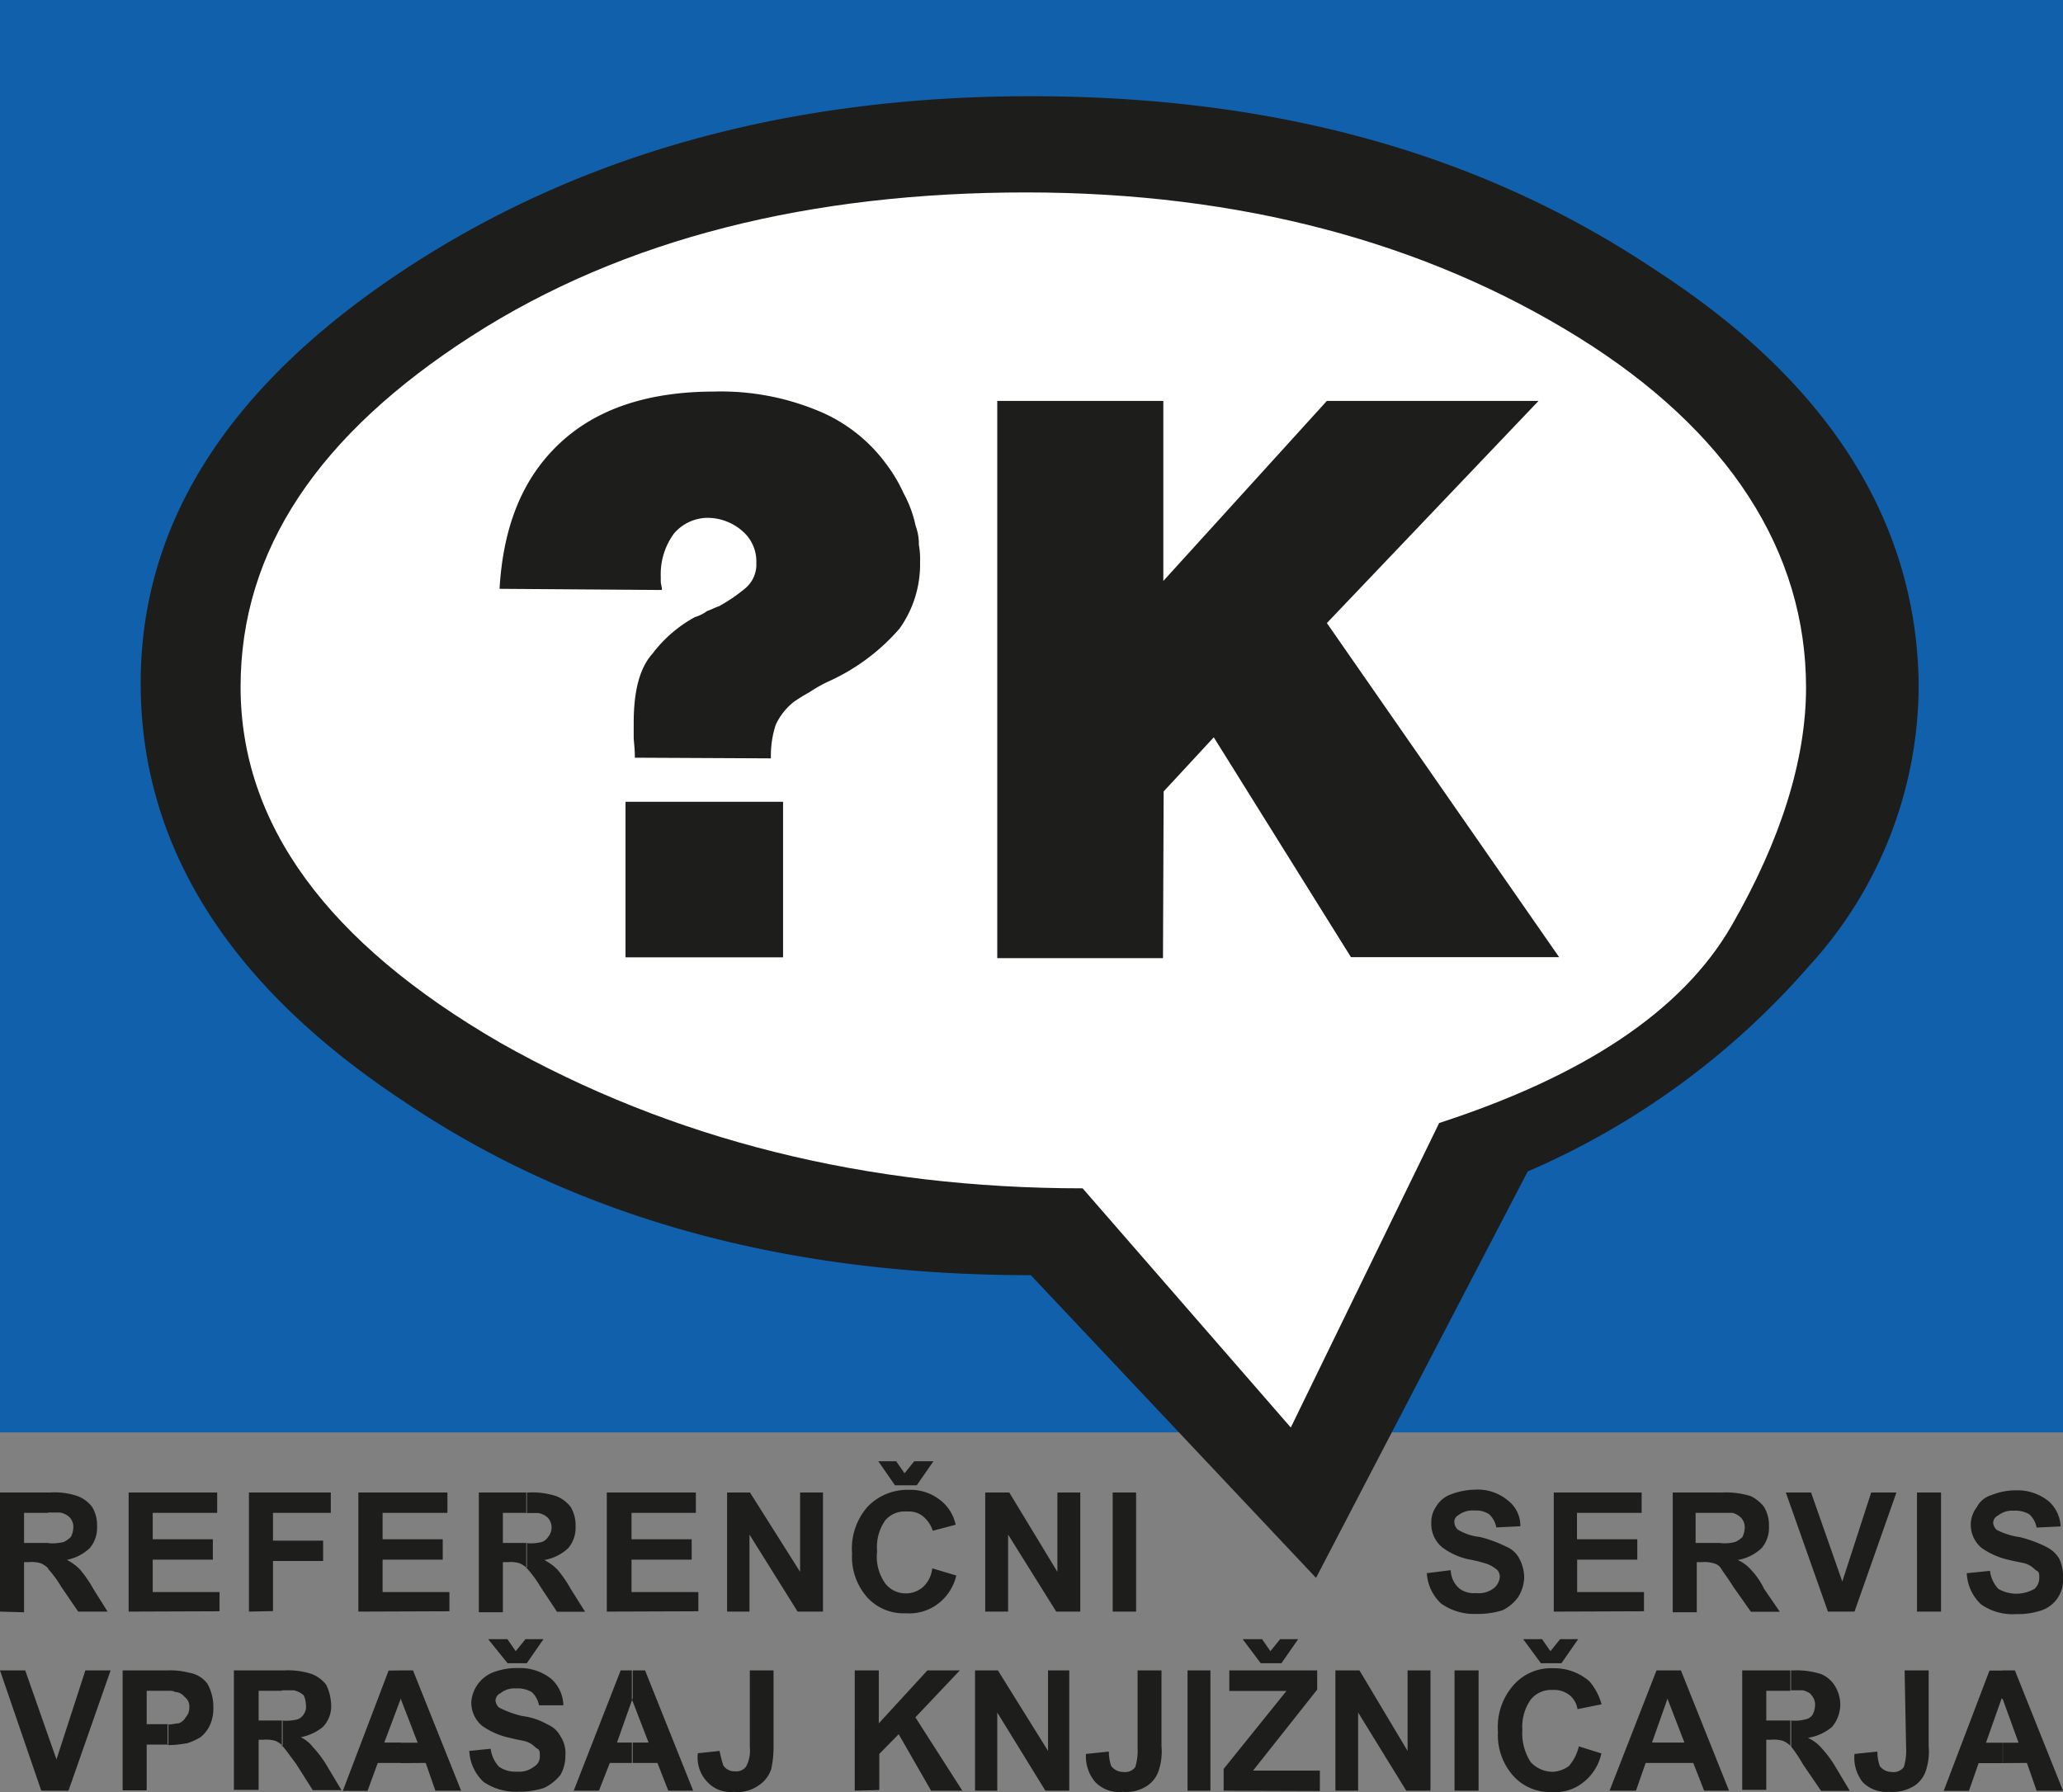 <svg xmlns="http://www.w3.org/2000/svg" viewBox="0 0 123.48 107.28"><rect x="0" y="0" width="123.48" height="107.28" fill="#808080" stroke="none"/><title>Asset 11</title><g id="Layer_2" data-name="Layer 2"><g id="Layer_1-2" data-name="Layer 1"><rect width="123.48" height="85.75" style="fill:#1160ab"/><path d="M61.7,5.76c-14.62,0-27.14,3.53-37.58,10.44S8.42,31.32,8.42,40.9c0,9.79,5.33,18.14,15.7,25,10.44,7.06,23,10.44,37.58,10.44L78.77,94.46,91.44,70.13a47,47,0,0,0,16.85-12.31,24.94,24.94,0,0,0,6.55-16.92c-.14-9.58-5.26-17.93-15.7-24.7C88.63,9.14,76.25,5.76,61.7,5.76Z" style="fill:#1d1d1b;fill-rule:evenodd"/><path d="M61.42,11.52c12.82,0,23.9,3,33,8.64s13.68,12.89,13.68,21c0,4.32-1.51,9.14-4.46,14.26s-8.86,9-17.5,11.81L77.26,85.46,64.8,71.14q-19.44,0-34.85-8.71c-10.37-6-15.55-13.1-15.55-21.31s4.68-15.12,13.82-21S48.6,11.52,61.42,11.52Z" style="fill:#fff;fill-rule:evenodd"/><path d="M46.87,57.31H37.44V48h9.43v9.36ZM38,45.36c0-.58-.07-1-.07-1.22v-.86c0-1.94.36-3.31,1.15-4.18a7.92,7.92,0,0,1,2.52-2.16,2.25,2.25,0,0,0,.72-.36c.22-.07.5-.22.72-.29a10.05,10.05,0,0,0,1.58-1.08,1.86,1.86,0,0,0,.65-1.51,2.39,2.39,0,0,0-.79-1.87A3.19,3.19,0,0,0,42.34,31a2.68,2.68,0,0,0-2,.94,4.12,4.12,0,0,0-.79,2.59v.29c0,.14.07.29.07.5l-9.72-.07c.22-3.74,1.37-6.62,3.6-8.71s5.33-3.1,9.29-3.1a15.14,15.14,0,0,1,6,1.08A9.54,9.54,0,0,1,53,27.72a9.18,9.18,0,0,1,1.08,1.8,7.1,7.1,0,0,1,.72,1.94A3.26,3.26,0,0,1,55,32.62a4.74,4.74,0,0,1,.07,1,6.64,6.64,0,0,1-1.22,4,12.3,12.3,0,0,1-4.25,3.17,8.24,8.24,0,0,0-1.15.65,10.63,10.63,0,0,0-.94.58,3.78,3.78,0,0,0-1.08,1.37,6,6,0,0,0-.29,1.87v.14Zm31.61,12H59.69V24h9.94V34.78L79.42,24H92.09L79.42,37.3l13.9,20H80.86L72.65,44.14l-3,3.24Z" style="fill:#1d1d1b;fill-rule:evenodd"/><path d="M103,93.89V92.38a2.49,2.49,0,0,0,.86-.07,1.51,1.51,0,0,0,.43-.29,1.36,1.36,0,0,0,.14-.58.82.82,0,0,0-.22-.58,1.16,1.16,0,0,0-.5-.29H103V89.35h.07a5,5,0,0,1,1.73.22,2.25,2.25,0,0,1,.79.65,2.12,2.12,0,0,1,.29,1.15,1.88,1.88,0,0,1-.43,1.3,2.73,2.73,0,0,1-1.44.72,2.26,2.26,0,0,1,.79.58,4.39,4.39,0,0,1,.79,1.15l.94,1.37h-1.73L103.75,95c-.36-.58-.65-.94-.72-1.08Zm6.41,2.59-2.52-7.13h1.51l1.87,5.33L112,89.35h1.51L111,96.48Zm5.33,0V89.35h1.44v7.13Zm3-2.3,1.37-.14a1.9,1.9,0,0,0,.5,1.08,2.17,2.17,0,0,0,2.16,0,.88.88,0,0,0,.29-.65c0-.22,0-.36-.14-.43s-.22-.22-.5-.36-.58-.14-1.15-.29a4.5,4.5,0,0,1-1.66-.72,1.81,1.81,0,0,1-.65-1.44,1.72,1.72,0,0,1,.36-1,1.44,1.44,0,0,1,.86-.72,3.92,3.92,0,0,1,1.44-.29,3,3,0,0,1,2,.65,2.16,2.16,0,0,1,.72,1.51l-1.44.07a1.43,1.43,0,0,0-.43-.79,1.63,1.63,0,0,0-.94-.22,1.33,1.33,0,0,0-.94.29.49.49,0,0,0-.29.43.62.62,0,0,0,.22.43,4.26,4.26,0,0,0,1.37.43,7.52,7.52,0,0,1,1.58.58,1.86,1.86,0,0,1,.79.72,2.52,2.52,0,0,1,.22,1.15,1.91,1.91,0,0,1-1.3,1.94,4.48,4.48,0,0,1-1.51.22,3.28,3.28,0,0,1-2.09-.58A2.71,2.71,0,0,1,117.72,94.18ZM103,89.35v1.22h-1.51v1.8H103v1.51H103a.66.66,0,0,0-.43-.29,1.8,1.8,0,0,0-.72-.07h-.29v3h-1.44V89.35Zm-71.5,4.54V92.38a2.74,2.74,0,0,0,.94-.07.72.72,0,0,0,.36-.29.88.88,0,0,0,0-1.15,1.08,1.08,0,0,0-.58-.29h-.72V89.35h.14a4.56,4.56,0,0,1,1.66.22,2,2,0,0,1,.86.65,2.11,2.11,0,0,1,.29,1.15,1.88,1.88,0,0,1-.43,1.3,2.73,2.73,0,0,1-1.44.72,3.18,3.18,0,0,1,.79.58,7.32,7.32,0,0,1,.79,1.15l.86,1.37H33.34l-1-1.51a6.9,6.9,0,0,0-.79-1.08Zm4.82,2.59V89.35h5.33v1.22H37.8v1.58h3.6v1.22H37.8v1.94h4v1.15Zm7.2,0V89.35h1.37l3,4.75V89.35h1.37v7.13H47.74l-2.88-4.61v4.61ZM55.8,93.89l1.44.43A3,3,0,0,1,56.16,96a2.85,2.85,0,0,1-1.94.58,2.94,2.94,0,0,1-2.3-.94A3.65,3.65,0,0,1,51,93a3.79,3.79,0,0,1,.94-2.81,3.31,3.31,0,0,1,2.45-1,2.88,2.88,0,0,1,2.09.79,2.54,2.54,0,0,1,.72,1.3l-1.37.36a1.84,1.84,0,0,0-.58-.86,1.33,1.33,0,0,0-.94-.29A1.54,1.54,0,0,0,53,91a2.77,2.77,0,0,0-.5,1.87,2.74,2.74,0,0,0,.5,1.94,1.54,1.54,0,0,0,1.22.58,1.56,1.56,0,0,0,1-.36,1.76,1.76,0,0,0,.58-1.15Zm-3.24-6.41h1.08l.5.72.58-.72h1.15l-1,1.44h-1.3l-1-1.44Zm6.41,9V89.35h1.44l2.88,4.75V89.35h1.37v7.13H63.22l-2.88-4.61v4.61Zm7.63,0V89.35H68v7.13Zm18.79-2.3L86.83,94a1.53,1.53,0,0,0,.5,1.08,1.41,1.41,0,0,0,1,.29,1.49,1.49,0,0,0,1.08-.29,1,1,0,0,0,.36-.65.61.61,0,0,0-.14-.43,2,2,0,0,0-.58-.36,8.08,8.08,0,0,0-1.15-.29,4.08,4.08,0,0,1-1.58-.72,1.81,1.81,0,0,1-.65-1.44,1.65,1.65,0,0,1,.29-1,1.68,1.68,0,0,1,.86-.72,4.26,4.26,0,0,1,1.44-.29,2.83,2.83,0,0,1,2,.65A1.91,1.91,0,0,1,91,91.37l-1.44.07a1.42,1.42,0,0,0-.43-.79,1.38,1.38,0,0,0-.86-.22,1.41,1.41,0,0,0-1,.29.44.44,0,0,0-.22.43.62.62,0,0,0,.22.43,3.15,3.15,0,0,0,1.3.43,7.54,7.54,0,0,1,1.58.58,1.53,1.53,0,0,1,.79.72,2.45,2.45,0,0,1,.29,1.15,2.39,2.39,0,0,1-.36,1.15,2.5,2.5,0,0,1-.94.79,4.94,4.94,0,0,1-1.58.22A3.43,3.43,0,0,1,86.26,96a2.7,2.7,0,0,1-.86-1.87ZM93,96.48V89.35h5.26v1.22H94.39v1.58H98v1.22h-3.6v1.94h4v1.15ZM2.88,89.35H3a4.3,4.3,0,0,1,1.66.22,2,2,0,0,1,.86.65,2.12,2.12,0,0,1,.29,1.15,1.88,1.88,0,0,1-.43,1.3A2.73,2.73,0,0,1,4,93.38a3.18,3.18,0,0,1,.79.58,7.34,7.34,0,0,1,.79,1.15l.86,1.37H4.68L3.67,95a6.85,6.85,0,0,0-.79-1.08V92.38a2.74,2.74,0,0,0,.94-.07A1.51,1.51,0,0,0,4.25,92a1.36,1.36,0,0,0,.14-.58.82.82,0,0,0-.22-.58,1.08,1.08,0,0,0-.58-.29H2.88V89.35Zm28.66,0v1.22H30.1v1.8h1.44v1.51h0a1.5,1.5,0,0,0-.43-.29,1.8,1.8,0,0,0-.72-.07H30.1v3H28.66V89.35ZM7.7,96.48V89.35H13v1.22H9.14v1.58h3.6v1.22H9.14v1.94h4v1.15Zm7.2,0V89.35h4.9v1.22H16.34v1.66h3v1.22h-3v3Zm6.55,0V89.35h5.33v1.22H22.9v1.58h3.6v1.22H22.9v1.94h4v1.15ZM0,96.48V89.35H2.88v1.22H1.44v1.8H2.88v1.51h0a1.5,1.5,0,0,0-.43-.29,1.8,1.8,0,0,0-.72-.07H1.44v3Z" style="fill:#1d1d1b;fill-rule:evenodd"/><path d="M119.88,105.55v-1.22h.94l-.94-2.59V100h.72l2.88,7.2H121.9l-.58-1.66Zm0-5.54v1.73l-.07-.07-.94,2.66h1v1.22h-1.44l-.58,1.66h-1.51l2.74-7.2Zm-12.67,4.54V103a2.48,2.48,0,0,0,.86-.07.66.66,0,0,0,.43-.29,1.35,1.35,0,0,0,.14-.58.82.82,0,0,0-.22-.58c-.07-.14-.29-.22-.5-.29h-.72V100h.14a4.84,4.84,0,0,1,1.66.22,1.76,1.76,0,0,1,.79.65,2.17,2.17,0,0,1,.36,1.15,2.11,2.11,0,0,1-.5,1.37,3,3,0,0,1-1.44.65,2.25,2.25,0,0,1,.79.58,6.61,6.61,0,0,1,.86,1.15l.86,1.44H109l-1.08-1.58a8.66,8.66,0,0,0-.72-1.08ZM114,100h1.44v4.54a3.59,3.59,0,0,1-.14,1.37,1.75,1.75,0,0,1-.72,1,2.49,2.49,0,0,1-1.51.36,2,2,0,0,1-1.58-.58A2.37,2.37,0,0,1,111,105l1.37-.14a2.7,2.7,0,0,0,.14.86.89.89,0,0,0,.72.36.76.76,0,0,0,.72-.29,3.35,3.35,0,0,0,.14-1.15Zm-6.84,0v1.22h-1.44V103h1.44v1.51h0a1.51,1.51,0,0,0-.43-.29,2,2,0,0,0-.72-.07h-.29v3h-1.44V100Zm-7.34,5.54v-1.22h1l-1-2.59V100h.79l2.88,7.2H102l-.65-1.66Zm0-5.54v1.66l-.94,2.66h.94v1.22H98.5l-.58,1.66H96.34l2.81-7.2Zm-62,5.54v-1.22h1l-1-2.59V100h.79l2.88,7.2H40l-.65-1.66Zm7-5.54H46.3v4.54a6.06,6.06,0,0,1-.14,1.37,1.86,1.86,0,0,1-.79,1,2.15,2.15,0,0,1-1.44.36,1.88,1.88,0,0,1-1.58-.58,2.1,2.1,0,0,1-.58-1.73l1.3-.14a7.48,7.48,0,0,0,.22.86.79.79,0,0,0,.72.36.7.7,0,0,0,.65-.29,2,2,0,0,0,.22-1.15V100Zm6.34,7.2V100h1.44v3.17L55.51,100h1.94l-2.66,2.81,2.81,4.39H55.73l-1.94-3.38L52.63,105v2.16Zm7.2,0V100h1.37l3,4.82V100H64v7.2H62.57l-2.88-4.68v4.68Zm9.72-7.2h1.44v4.54a3.59,3.59,0,0,1-.14,1.37,1.75,1.75,0,0,1-.72,1,2.26,2.26,0,0,1-1.44.36,2,2,0,0,1-1.66-.58A2.37,2.37,0,0,1,65,105l1.37-.14a2.69,2.69,0,0,0,.14.86.89.89,0,0,0,.72.36.76.76,0,0,0,.72-.29,3.35,3.35,0,0,0,.14-1.15V100Zm3,7.2V100h1.37v7.2Zm2.16,0v-1.3L77,101.23H73.58V100h5.26v1.15L75,106h4v1.22Zm1.15-9.07h1.15l.5.72.58-.72h1.08l-1,1.44H75.46l-1.08-1.44Zm5.54,9.07V100h1.44l2.88,4.82V100h1.37v7.2H84.17l-2.88-4.68v4.68Zm7.13,0V100h1.44v7.2Zm7.42-2.66,1.37.43a3,3,0,0,1-1.08,1.73,2.66,2.66,0,0,1-1.87.58,2.94,2.94,0,0,1-2.3-.94,3.65,3.65,0,0,1-.94-2.66,3.79,3.79,0,0,1,.94-2.81,3,3,0,0,1,2.38-1,3.19,3.19,0,0,1,2.16.79,3.52,3.52,0,0,1,.72,1.37l-1.44.29a1.34,1.34,0,0,0-.5-.86,1.52,1.52,0,0,0-1-.29,1.56,1.56,0,0,0-1.3.58,2.82,2.82,0,0,0-.5,1.8,3.16,3.16,0,0,0,.5,1.94,1.8,1.8,0,0,0,1.3.58,1.72,1.72,0,0,0,1-.36,2.85,2.85,0,0,0,.58-1.15Zm-3.31-6.41H92.3l.5.72.58-.72h1.08l-1,1.44H92.23ZM37.87,100v1.66l-.94,2.66h.94v1.22H36.5l-.65,1.66H34.34l2.81-7.2ZM24,105.55v-1.22H25L24,101.74V100h.72l2.88,7.2H26.06l-.58-1.66Zm4-.72,1.37-.14a1.9,1.9,0,0,0,.5,1.08,1.74,1.74,0,0,0,1.08.29,1.41,1.41,0,0,0,1-.29.69.69,0,0,0,.36-.65c0-.22,0-.36-.14-.43s-.22-.22-.5-.36-.58-.14-1.15-.29a4.5,4.5,0,0,1-1.66-.72,1.81,1.81,0,0,1-.65-1.44,2.08,2.08,0,0,1,1.22-1.73A3.92,3.92,0,0,1,31,99.86a3,3,0,0,1,2,.65,2.2,2.2,0,0,1,.72,1.58H32.26a1.42,1.42,0,0,0-.43-.79,1.63,1.63,0,0,0-.94-.22,1.33,1.33,0,0,0-.94.29.49.49,0,0,0-.29.43.62.62,0,0,0,.22.43,6.22,6.22,0,0,0,1.37.5,4,4,0,0,1,1.51.5,1.56,1.56,0,0,1,.79.72,1.82,1.82,0,0,1,.29,1.15,2.28,2.28,0,0,1-.29,1.15,2.75,2.75,0,0,1-1,.79,4.78,4.78,0,0,1-1.51.22,3.43,3.43,0,0,1-2.09-.58,2.7,2.7,0,0,1-.86-1.87Zm1.22-6.7h1.15l.5.72.58-.72h1.08l-1,1.44H30.38ZM24,100v1.66l-1,2.66h1v1.22H22.61L22,107.21H20.52l2.74-7.2Zm-7.13,4.54V103a2.74,2.74,0,0,0,.94-.07.72.72,0,0,0,.36-.29.78.78,0,0,0,.14-.58,1.35,1.35,0,0,0-.14-.58,1.45,1.45,0,0,0-.58-.29h-.72V100h.14a4.56,4.56,0,0,1,1.66.22,2,2,0,0,1,.86.65,3,3,0,0,1,.29,1.15,1.79,1.79,0,0,1-.5,1.37A3,3,0,0,1,18,104a2,2,0,0,1,.72.58,6.59,6.59,0,0,1,.86,1.15l.86,1.44H18.72l-1-1.58C17.28,105,17.06,104.69,16.92,104.54Zm0-4.54v1.22H15.48V103h1.44v1.51h0a1.51,1.51,0,0,0-.43-.29,2,2,0,0,0-.72-.07h-.29v3H14V100Zm-6.84,4.46v-1.22c.29,0,.5-.07.65-.07a.74.74,0,0,0,.43-.36.82.82,0,0,0,.22-.58.7.7,0,0,0-.29-.65.75.75,0,0,0-.58-.29c-.07-.07-.22-.07-.43-.07V100a4.51,4.51,0,0,1,1.3.14,1.71,1.71,0,0,1,1.08.65,2.84,2.84,0,0,1,.36,1.44,2.4,2.4,0,0,1-.22,1.08A2,2,0,0,1,12,104a3.86,3.86,0,0,1-.79.36C10.94,104.4,10.58,104.47,10.08,104.47Zm-7.56,2.74L0,100H1.51l1.87,5.33L5.11,100H6.62l-2.52,7.2Zm7.56-7.2v1.22H8.78v2h1.3v1.22H8.78v2.74H7.34V100h2.74Z" style="fill:#1d1d1b;fill-rule:evenodd"/></g></g></svg>